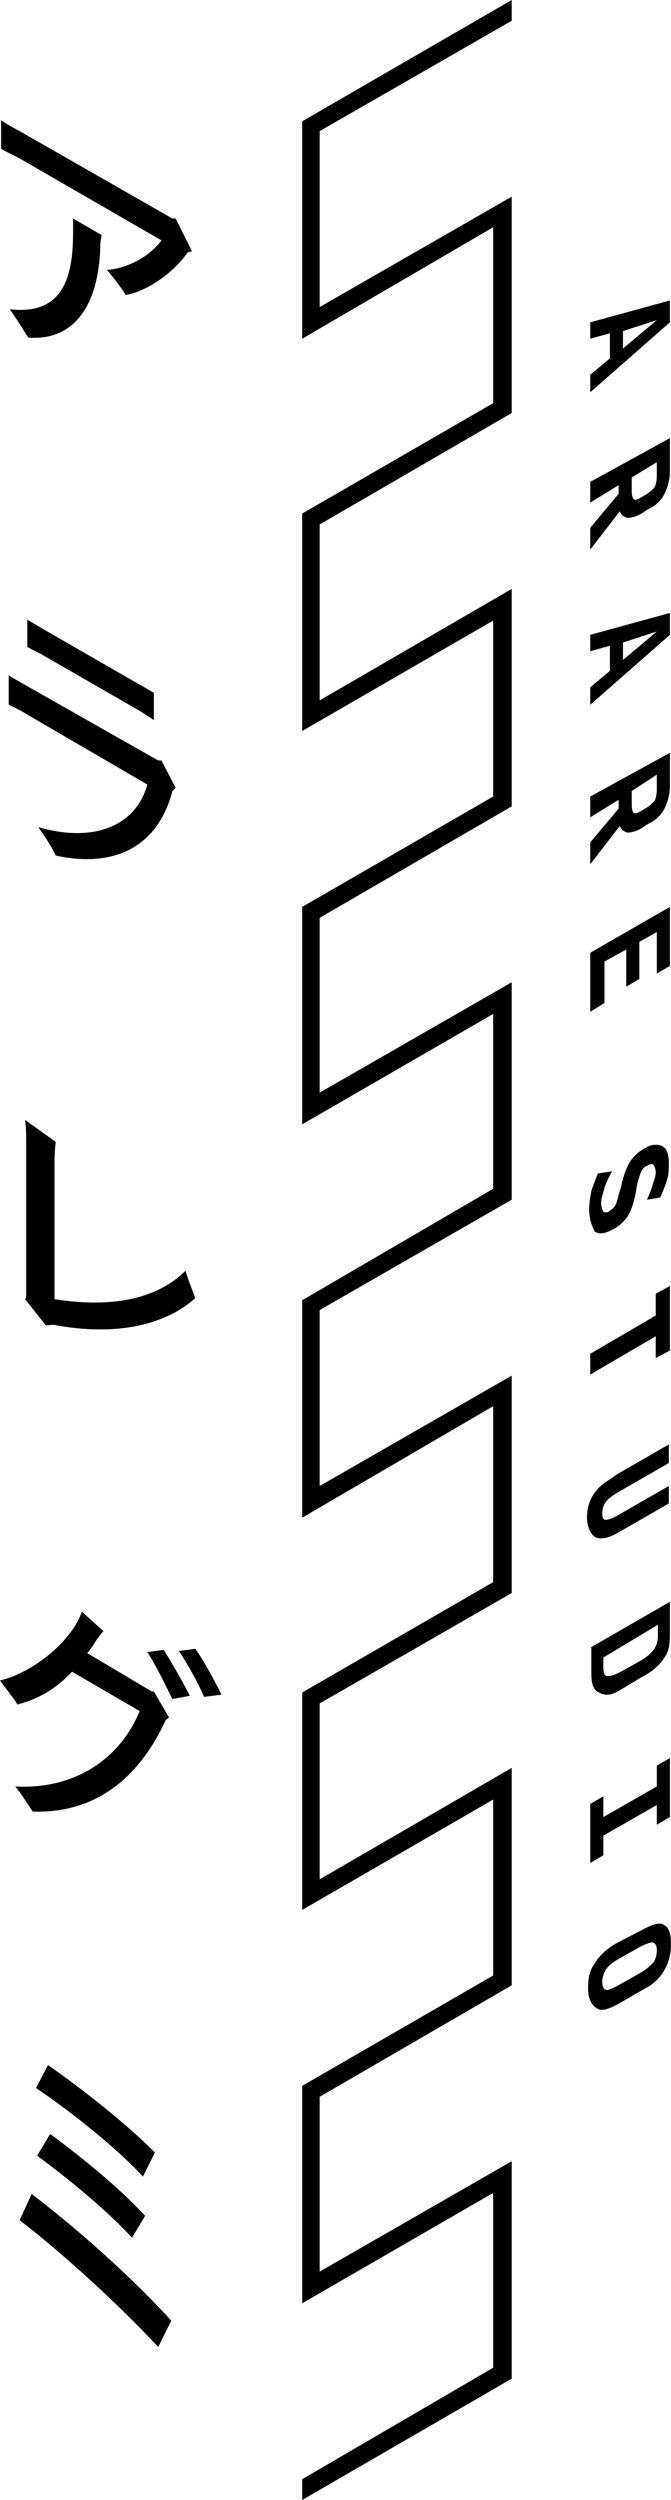 <?xml version="1.0" encoding="UTF-8"?>
<svg id="_レイヤー_2" data-name="レイヤー 2" xmlns="http://www.w3.org/2000/svg" viewBox="0 0 61.5 228.8">
  <g id="_レイヤー_1-2" data-name="レイヤー 1">
    <g id="_レイヤー_6" data-name="レイヤー 6">
      <g>
        <path d="M17.6,23l-.4.1c-1.3,1.9-3.8,3.6-5.7,3.9-.1-.3-1.1-1.6-1.7-2.3,1.8-.1,3.9-1.2,5-2.7L1.8,14.5c-.6-.3-1.6-.8-1.7-.9v-2.6c.1.1,1.1.7,1.7,1l14,8h.3l1.5,3ZM6.7,20l2.6,1.5c0,.3-.1.5-.1.8-.1,5.8-2.5,8.9-6.6,8.6-.4-.6-1-1.6-1.7-2.6,5.1.6,5.8-3.3,5.8-7.1v-1.2Z"/>
        <path d="M16.1,72.1l-.3.3c-1.3,5-5.2,7.1-10.7,5.9-.3-.7-1-1.8-1.6-2.6,5.6,1.6,9.1-.5,10-3.9l-11-6.4c-.6-.4-1.5-.8-1.7-.9v-2.7c.1.1,1,.6,1.7,1l12,6.8h.3l1.3,2.5ZM4,60c-.5-.3-1.2-.6-1.5-.8v-2.5c.3.2,1,.6,1.5.9l8.7,5c.4.2,1,.6,1.4.8v2.5c-.3-.2-.9-.6-1.4-.9l-8.7-5Z"/>
        <path d="M17.9,118.8c-3,2.7-7.7,3.4-12.7,2.5-.3-.1-.8,0-1,0l-1.9-2.4c.1-.1.1-.3.1-.5v-13.7c0-.8,0-1.4-.1-2.2l2.8,2c0,.2-.1.8-.1,1.8v12.6c5,.8,9.3.1,12-2.6.2.7.6,1.7.9,2.5Z"/>
        <path d="M14.1,154.8l1.4,2.4-.3.2c-2.2,4.8-6,8.6-12.2,8.4-.4-.6-1.1-1.7-1.6-2.3,5.4.3,9.6-2.5,11.4-6.9l-6.2-3.6c-1.5,1.6-3.1,2.5-5,3-.5-.8-1.1-1.5-1.6-2.2,3-.7,6.6-3.6,7.5-6.3l2,1.8c-.2.1-.4.5-.6.7-.3.5-.5.8-.9,1.3l5.9,3.5h.2ZM17.4,155.2l-1.6.3c-.6-1.2-1.5-3.1-2.3-4.3l1.5-.2c.7,1.1,1.8,3,2.4,4.2ZM20.3,155.1l-1.6.2c-.5-1.2-1.5-3-2.3-4.2l1.5-.2c.8,1.1,1.8,3,2.4,4.2Z"/>
        <path d="M1.8,203.2l1.1-2.4c3.7,2.8,8.9,7.3,12.8,11.6l-1.2,2.4c-4-4.3-9.4-9.1-12.7-11.6ZM3.3,191.1l1.1-2.1c3.3,2.3,7.2,5.4,9.8,8l-1.1,2.2c-2.5-2.7-6.8-6.1-9.8-8.1ZM3.4,197.3l1.2-2c3.1,2.3,6.4,5,8.7,7.5l-1.2,2c-2.2-2.4-5.8-5.4-8.7-7.5Z"/>
        <polygon points="29.3 12 29.3 28.1 46.9 18 46.9 37.8 29.3 48 29.3 64.1 46.9 53.9 46.9 73.8 29.3 84 29.3 100 46.9 89.9 46.9 109.8 29.3 119.9 29.3 136 46.9 125.9 46.9 145.8 29.3 155.9 29.3 172 46.9 161.8 46.9 181.7 29.3 191.9 29.3 207.9 46.9 197.8 46.9 217.7 27.7 228.8 27.7 226.9 45.2 216.7 45.2 200.7 27.7 210.8 27.7 190.9 45.2 180.8 45.2 164.7 27.7 174.8 27.7 154.9 45.2 144.8 45.2 128.7 27.7 138.9 27.7 119 45.2 108.8 45.2 92.8 27.7 102.9 27.7 83 45.2 72.9 45.2 56.8 27.7 66.9 27.7 47 45.2 36.9 45.2 20.8 27.7 31 27.7 11.1 46.9 0 46.9 1.9 29.3 12"/>
        <path d="M54.1,34.3l1.8-1.5v-2.3l-1.8.5v-1.5l7.3-2v2l-7.3,6.4v-1.6ZM57.1,31.9l3.1-2.6-3.1,1v1.6Z"/>
        <path d="M54.1,62.9l1.8-1.5v-2.3l-1.8.5v-1.5l7.3-2v2l-7.3,6.4v-1.6ZM57.1,60.4l3.1-2.6-3.1,1v1.6Z"/>
        <path d="M54.1,46v-1.9l7.3-4v3c0,.8-.2,1.5-.5,2.1s-.8,1.1-1.5,1.4l-.6.4c-.5.3-1,.4-1.3.4-.3-.1-.5-.2-.7-.6l-2.7,3.5v-2l2.6-3.1v-.8l-2.6,1.6ZM57.9,43.7v1.3c0,.4.1.6.2.7s.4,0,.7-.2l.5-.3c.3-.2.5-.4.7-.6.1-.2.2-.6.2-1v-1.3l-2.3,1.4Z"/>
        <path d="M54.1,74.8v-1.9l7.3-4v3c0,.8-.2,1.5-.5,2.1s-.8,1.1-1.5,1.4l-.6.4c-.5.3-1,.4-1.3.4-.3-.1-.5-.2-.7-.6l-2.7,3.5v-2l2.6-3.1v-.8l-2.6,1.6ZM57.9,72.4v1.3c0,.4.1.6.2.7.1.1.4,0,.7-.2l.5-.3c.3-.2.5-.4.7-.6.1-.2.2-.6.2-1v-1.4l-2.3,1.5Z"/>
        <path d="M54.1,87.2l7.3-4.2v5.4l-1.2.7v-3.8l-1.6.9v3.4l-1.2.7v-3.4l-2,1.1v3.8l-1.3.8s0-5.4,0-5.4Z"/>
        <path d="M54,110.7c0-.6.1-1.2.2-1.7.2-.6.4-1.1.6-1.6l1.3-.2c-.3.5-.5,1-.7,1.5-.1.5-.3.9-.3,1.4,0,.4.1.6.2.8.2.1.4.1.6-.1.3-.2.5-.4.6-.7s.2-.8.4-1.4c.2-1,.5-1.8.8-2.3s.8-1,1.4-1.3c.6-.4,1.2-.4,1.6-.2s.6.7.6,1.6c0,.5,0,1-.2,1.6s-.4,1.1-.6,1.5l-1.2.2c.2-.5.4-.9.5-1.3.1-.4.3-.8.3-1.2,0-.3-.1-.5-.2-.7-.1-.1-.3-.1-.6.1-.3.1-.5.4-.6.7s-.3.8-.4,1.6c-.2,1-.4,1.7-.7,2.2-.3.5-.8,1-1.4,1.3-.7.4-1.3.5-1.7.2-.3-.6-.5-1.2-.5-2Z"/>
        <path d="M54.1,123.9l6-3.5v-2l1.3-.7v5.9l-1.3.7v-2l-6,3.5v-1.9Z"/>
        <path d="M53.8,138.9c0-1,.3-1.8.8-2.4.5-.7,1.2-1,2-1.6l4.7-2.7v1.7l-4.7,2.7c-.5.3-.9.6-1.1.9-.2.3-.3.6-.3,1s.1.6.3.6.6-.1,1.1-.4l4.7-2.7v1.6l-4.7,2.7c-.9.5-1.5.6-2,.4-.3-.1-.8-.8-.8-1.8Z"/>
        <path d="M54.1,150.8l7.3-4.2v2.7c0,.9,0,1.7-.5,2.4-.5.8-1.3,1.4-2.1,1.8l-2,1.2c-.8.5-1.4.5-1.9.2-.5-.2-.7-.8-.7-1.7v-2.4h-.1ZM55.3,151.7v.9c0,.5.1.8.4.8s.6-.1,1.2-.4l1.8-1c.5-.3.9-.6,1.2-1,.3-.4.4-.8.4-1.3v-1l-5,3Z"/>
        <path d="M54.1,165.1l1.2-.7v1.9l4.9-2.8v-1.9l1.2-.7v5.4l-1.2.7v-1.8l-4.9,2.8v1.8l-1.2.7v-5.4Z"/>
        <path d="M53.9,182c0-.9.1-1.6.6-2.3.4-.7,1.2-1.4,1.9-1.8l2.7-1.4c.8-.4,1.4-.6,1.8-.3.4.2.6.8.6,1.7s-.2,1.7-.6,2.4-1,1.3-1.8,1.7l-2.6,1.5c-.8.4-1.4.6-1.8.3-.5-.3-.8-.9-.8-1.8ZM55.2,181.4c0,.4.1.6.3.7.2.1.5-.1,1-.3l2.3-1.3c.5-.3.8-.6,1.1-.9.2-.3.3-.7.3-1.1s-.1-.6-.3-.7c-.2-.1-.6.1-1.1.3l-2.3,1.3c-.5.3-.8.6-1,.9-.2.4-.3.7-.3,1.1Z"/>
      </g>
    </g>
  </g>
</svg>